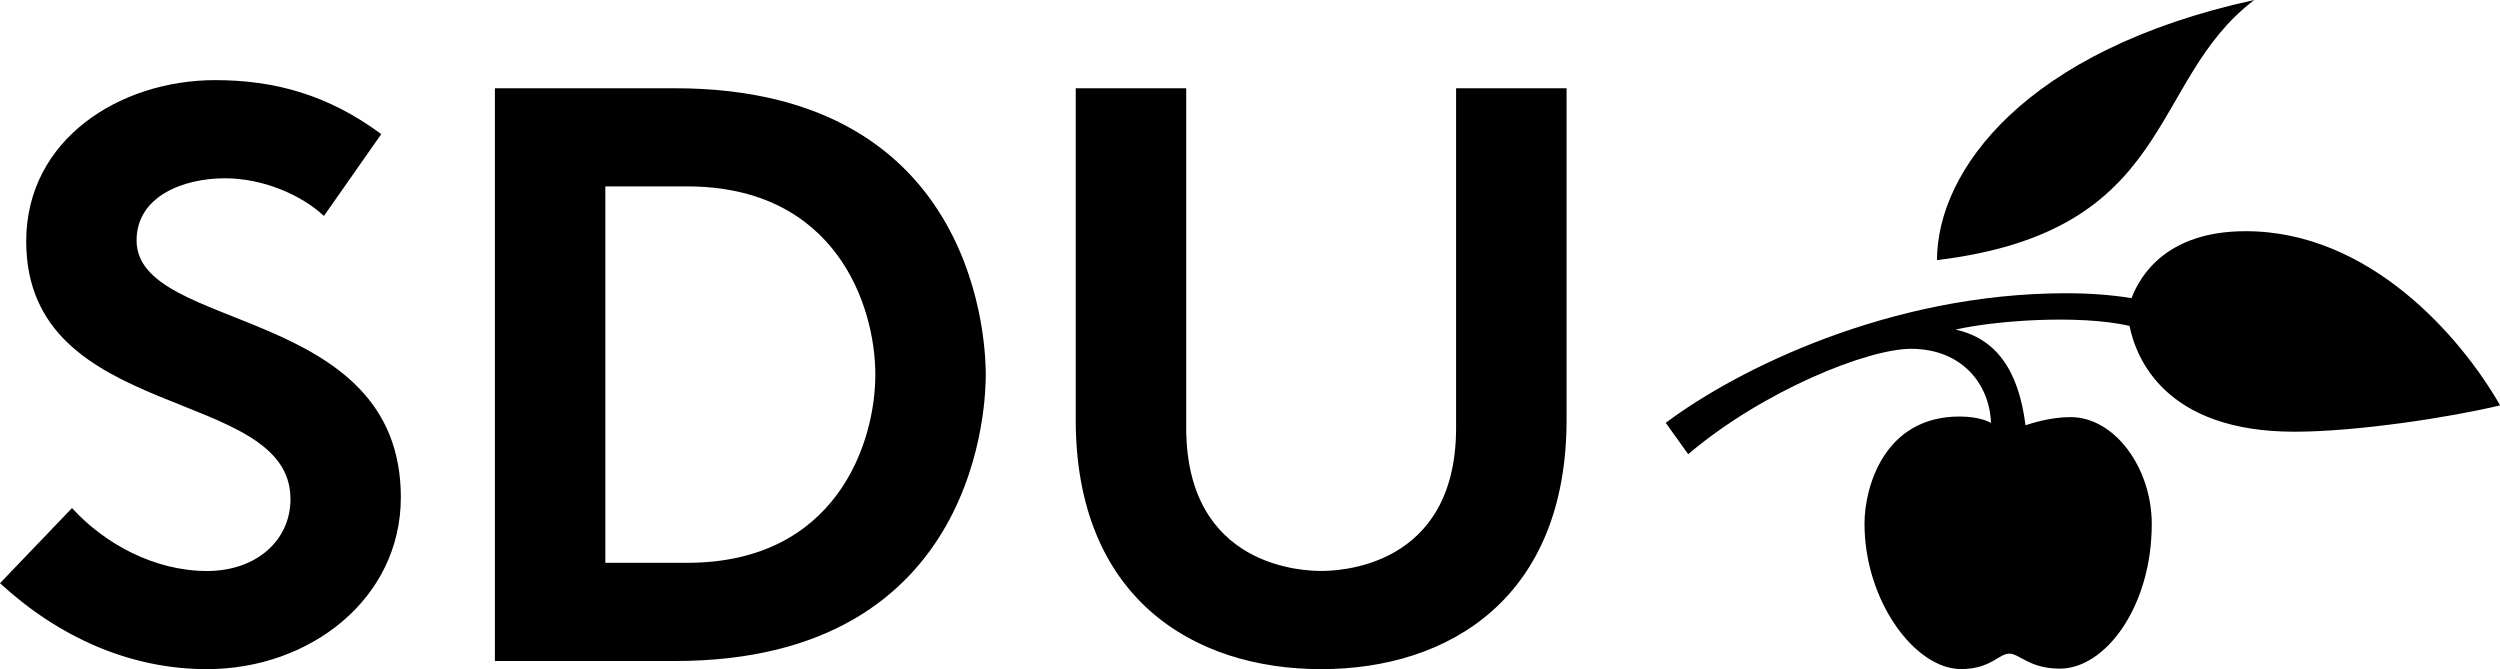 <?xml version="1.0" encoding="UTF-8"?>
<svg id="Layer_2" data-name="Layer 2" xmlns="http://www.w3.org/2000/svg" viewBox="0 0 396.85 106.23">
  <defs>
    <style>
      .cls-1 {
        stroke-width: 0px;
      }
    </style>
  </defs>
  <g id="SDU_logo" data-name="SDU logo">
    <path id="SDU_logo-2" data-name="SDU logo" class="cls-1" d="m396.85,64.35c-7.73,1.87-22.68,4.18-32.64,4.18-20.56,0-25.15-11.73-26.17-16.8-8.03-1.82-21.25-.86-27.62.59,6.28,1.38,9.99,6.23,11.11,15.19.75-.26,3.89-1.3,7.15-1.3,6.98,0,12.89,8.05,12.89,16.96,0,13.19-7.4,22.97-14.57,22.97-4.88,0-6.4-2.38-8.05-2.38s-2.98,2.45-7.66,2.45c-7.29,0-15.32-10.8-15.32-23.09,0-5.67,3.04-17,15.08-17,3.07,0,4.63.8,5,1.03-.21-6.21-4.66-11.78-12.69-11.78-6.83,0-23.4,6.58-35.38,16.73l-3.56-4.98c11.29-8.46,35.51-20.57,63.58-20.57,3.88,0,7.41.29,10.36.78,1.36-3.62,5.6-10.63,18.12-10.63,19.62,0,34.11,16.69,40.39,27.65ZM357.84,0c-36.38,7.93-50.36,27.1-50.36,41.29,38-4.59,33.36-28.43,50.36-41.29Zm-109.17,14.01h-17.53v53.9c0,22.38-18.97,22.72-21.42,22.72s-21.42-.35-21.42-22.73V14.01h-17.54v52.6c0,28.18,18.52,39.61,38.96,39.61s38.96-11.43,38.96-39.61V14.01Zm-92.19,45.46c0,3.45-.42,45.46-49.35,45.46h-28.57V14.01h28.57c48.94,0,49.35,42.01,49.35,45.46Zm-17.53,0c0-10.98-6.29-29.88-29.87-29.88h-12.99v59.75h12.99c23.58,0,29.87-18.89,29.87-29.88ZM0,92.58c9.34,8.57,20.64,13.64,32.85,13.64,16.36,0,30.78-11.17,30.78-27.27,0-30.64-41.95-26.11-41.95-40.79,0-7,7.41-9.86,14.03-9.86,5.98,0,12.08,2.59,15.71,5.98l9.1-12.99c-8.57-6.36-17.15-8.57-26.37-8.57-15.06,0-29.99,9.35-29.99,25.58,0,29,41.95,22.85,41.95,40.92,0,6.61-5.46,11.42-13.25,11.42-8.3,0-16.23-4.29-21.43-9.99L0,92.58Z"/>
  </g>
</svg>